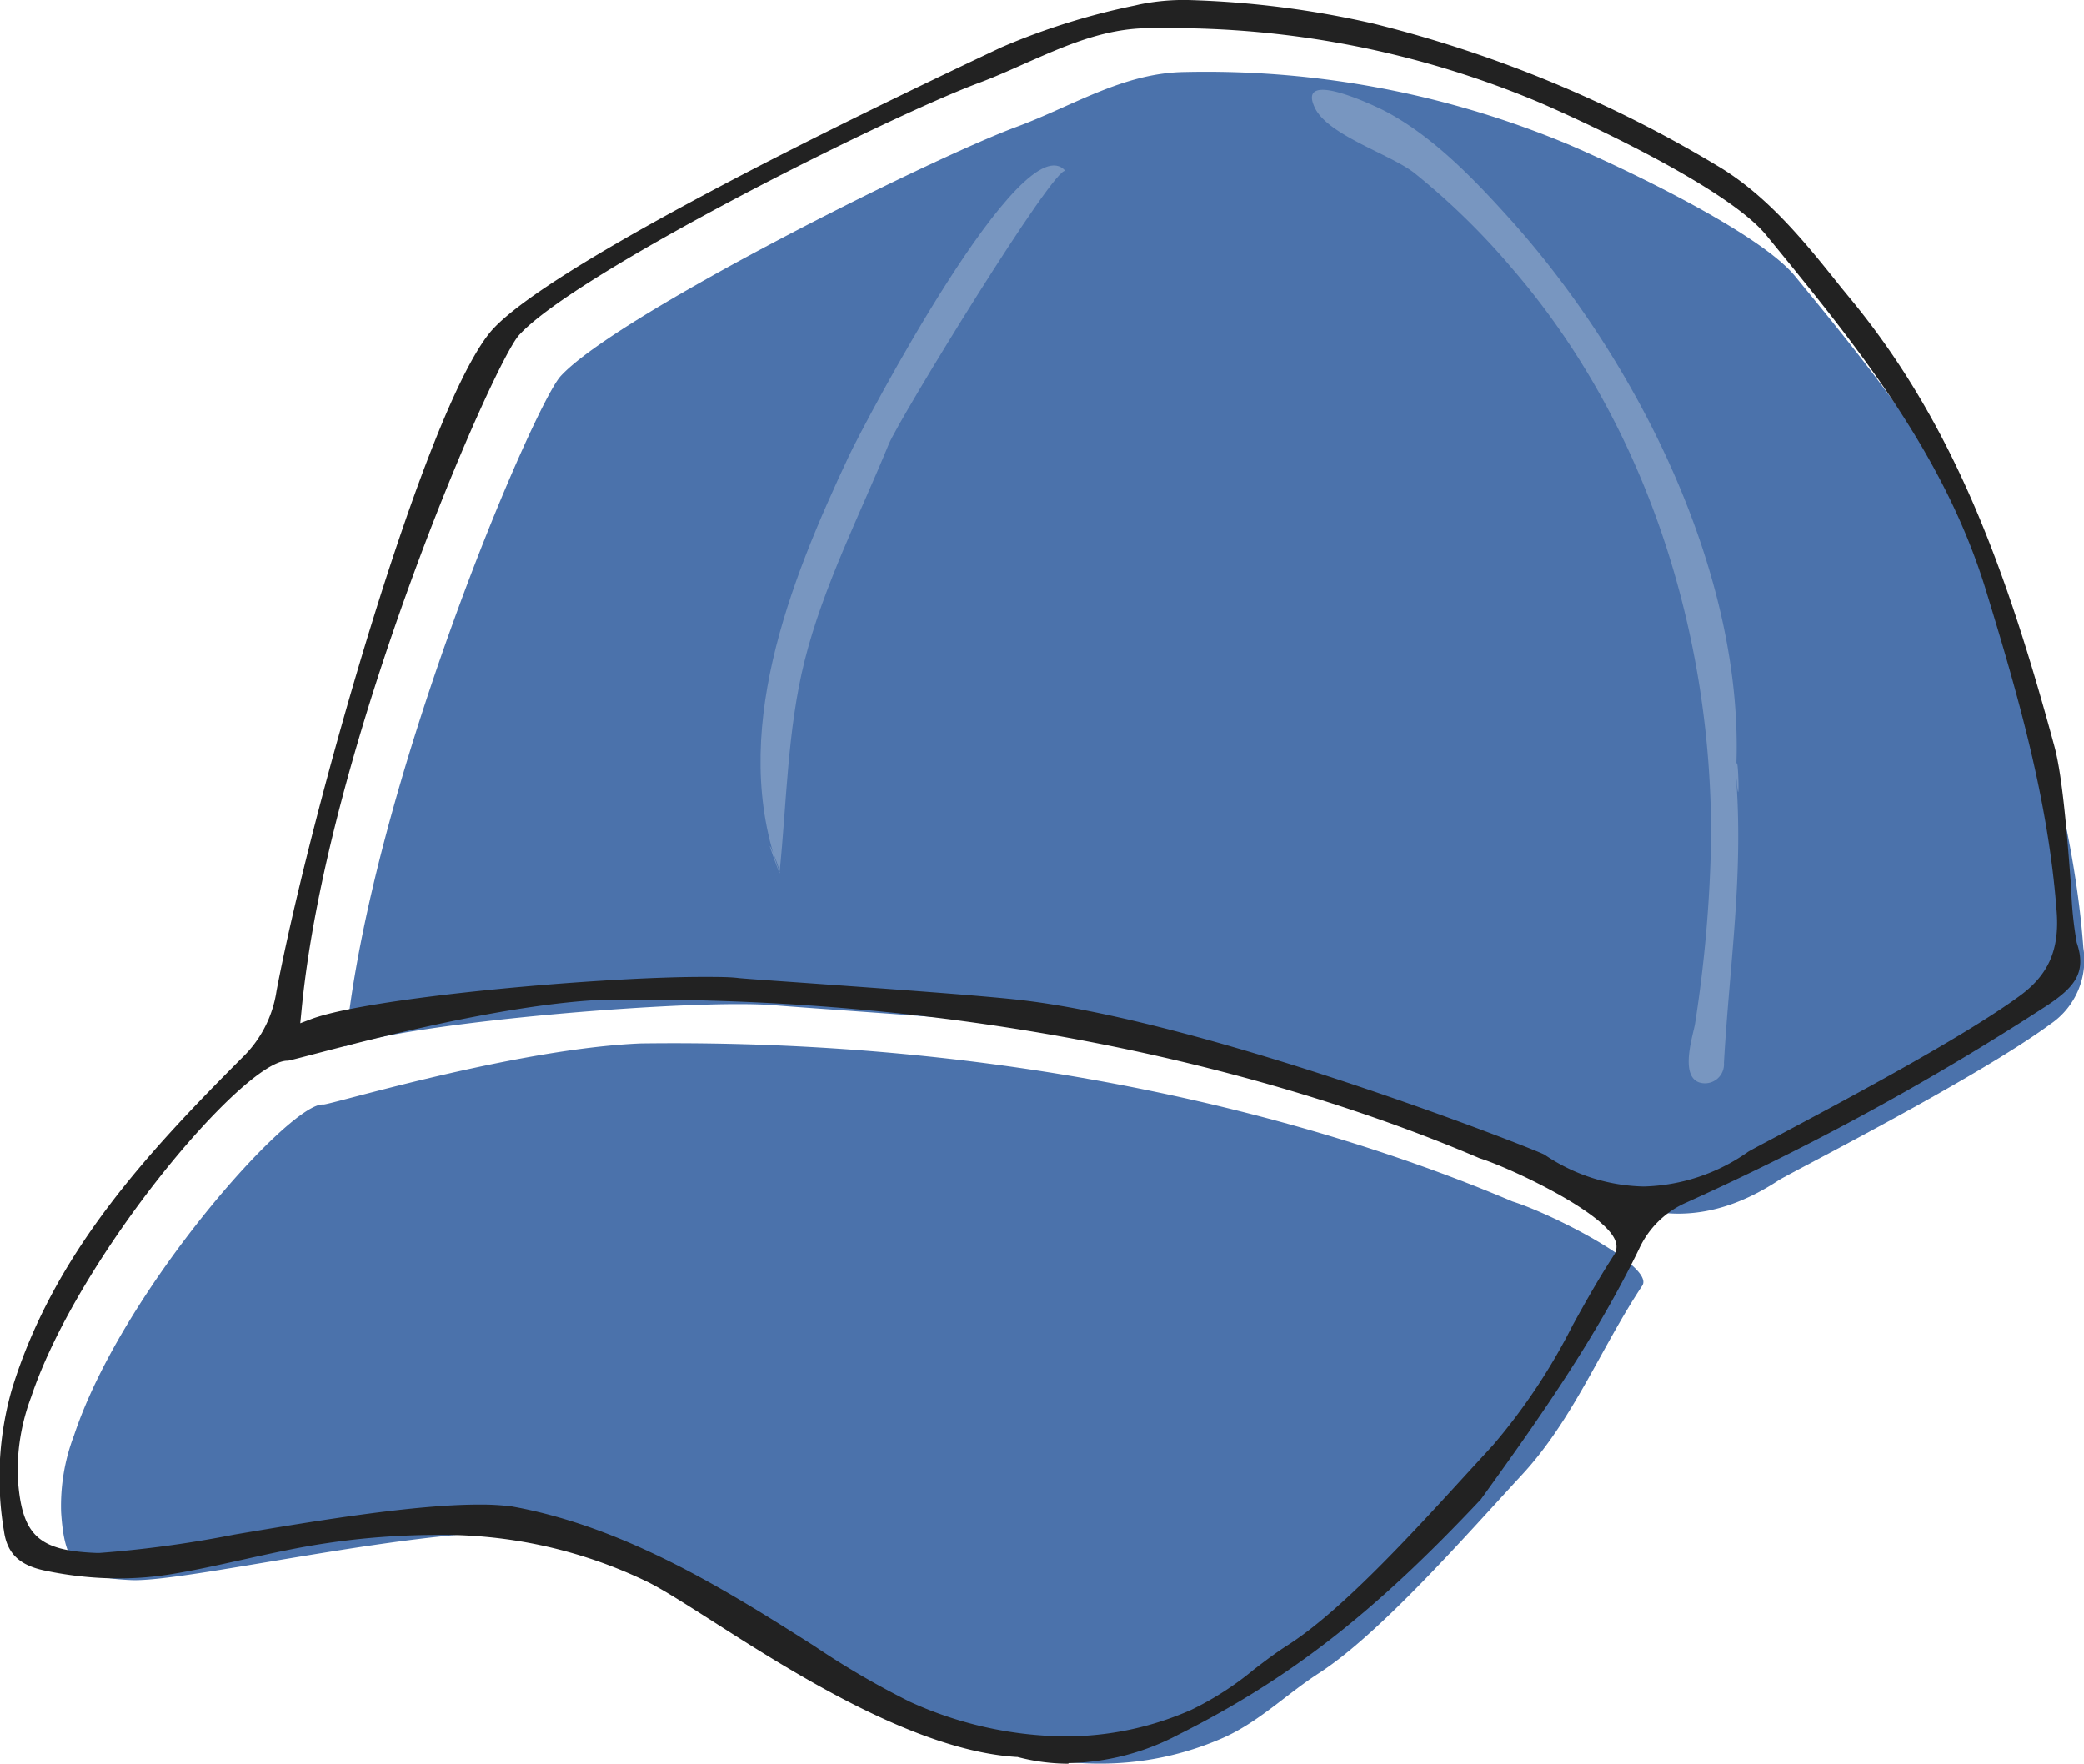 <svg xmlns="http://www.w3.org/2000/svg" viewBox="0 0 176.35 149.24"><defs><style>.cls-1{fill:#4b72ab;}.cls-2{fill:#7896c0;fill-rule:evenodd;}.cls-3{fill:#222;}</style></defs><g id="レイヤー_2" data-name="レイヤー 2"><g id="レイヤー_1-2" data-name="レイヤー 1"><path class="cls-1" d="M170.33,53.1c-3.52-11.47-10.94-20.6-18.45-29.75-3.07-3.73-14.68-9.2-19-11.06a79.4,79.4,0,0,0-32.61-6.2c-5.21.06-9.54,2.9-14.19,4.62-7.43,2.74-33.95,16-38.64,21.12-2.28,2.5-16.13,34.79-18.23,56.71,5.62-2.06,29.53-4.05,36.34-3.48C69,85.35,84.94,86.39,89.62,87,106,88.9,133.41,99.7,134,100.1c5.55,3.6,11,3.39,16.5-.22.85-.57,16.66-8.55,23-13.22a6.55,6.55,0,0,0,2.8-6.45C175.61,70.88,173.05,62,170.33,53.1Z"/><path class="cls-1" d="M128,101.67c-16.47-7-42-13.8-73.78-13.38-10.61.44-26.32,5.22-26.86,5.17-2.77-.24-17,15.66-21.1,28a16.7,16.7,0,0,0-1.09,6.49c.29,4.52,1.36,5.55,5.94,5.75,4.94.21,26.67-5.07,35.28-3.91,14.39,2.59,26.91,13.49,33.89,16.57,7.39,3.26,15.5,4.09,23.25.68,3-1.34,5.32-3.67,8-5.41,5.21-3.33,12.49-11.68,17.25-16.83,4.38-4.73,6.68-10.73,10.18-16C140.1,107.19,131.37,102.72,128,101.67Z"/><path class="cls-2" d="M146.88,65.42c.7,8.48-.53,16.15-1,24.52a1.61,1.61,0,0,1-2.09,1.65c-1.7-.58-.47-4.16-.35-5a113,113,0,0,0,1.35-15.57c.1-17.35-5.46-35.17-16.9-48.38a60.42,60.42,0,0,0-8.2-8c-2.06-1.61-7.33-3.19-8.43-5.53-1.64-3.46,5.53.07,5.91.27,4.08,2.13,7.58,5.79,10.62,9.17,10.79,12,20,30.31,19.11,46.85C147.29,70.35,147.06,62,146.88,65.42Z"/><path class="cls-2" d="M66,73.89c-4.38-11.7.83-24.64,5.83-35.29,1.33-2.83,14.78-28.39,18.34-24.12C89.43,13.65,76,35.57,75.2,37.61c-2.46,6-5.53,12-7.11,18.29-1.47,5.88-1.51,12-2.13,18C64.11,69,66,73.32,66,73.89Z"/><path class="cls-3" d="M90.4,149.24a17,17,0,0,1-4.31-.57l-.06,0H86c-8.57-.54-18.95-7.17-25.81-11.56-2.28-1.45-4.08-2.6-5.34-3.23a39.76,39.76,0,0,0-18.12-4,63.43,63.43,0,0,0-9.11.7c-2.39.35-4.77.88-7.07,1.39-2,.44-4,.89-6,1.22a28.42,28.42,0,0,1-4.52.37,30.37,30.37,0,0,1-6.21-.66c-2.19-.45-3.23-1.46-3.49-3.38A27.07,27.07,0,0,1,1,117.57c3.51-11.4,11.24-19.8,19.51-28.09a9.84,9.84,0,0,0,2.89-5.63c2.88-15.1,12.5-49,18.1-55.76C44.83,24.14,60.17,15.57,84.74,4A57.78,57.78,0,0,1,96.05.46l.34-.08A18.67,18.67,0,0,1,100.54,0a80.19,80.19,0,0,1,15.71,2,105.74,105.74,0,0,1,29.49,12.28c4.07,2.55,7.12,6.36,10.07,10.06L157,25.79c8.4,10.4,12.81,22.46,16.85,37.37.72,2.66,1.12,8.08,1.42,12a31.12,31.12,0,0,0,.47,4.61c.86,2.51-.18,3.76-2.53,5.32a227.25,227.25,0,0,1-30.52,16.67,7.84,7.84,0,0,0-4,3.94c-3.61,7.41-8.2,14-13.38,21.17-9,9.58-16.17,15.19-25.61,19.92a20.66,20.66,0,0,1-9.27,2.4ZM40.52,127.31a20.81,20.81,0,0,1,2.81.16c9.73,1.75,18.5,7.32,25.55,11.79A70.76,70.76,0,0,0,77,144a32.35,32.35,0,0,0,13.09,2.93,26.36,26.36,0,0,0,10.72-2.25,26,26,0,0,0,5.27-3.39c.92-.71,1.88-1.44,2.87-2.07,4.56-2.91,10.5-9.41,15.27-14.63l2.12-2.31a50.64,50.64,0,0,0,6.74-10.14c1.1-2,2.23-4,3.5-5.95a1.29,1.29,0,0,0,.12-1.18c-.86-2.43-9-6.23-11.49-7-11.67-5-36.53-13.43-71.16-13.43H51.24c-8.35.35-19.77,3.34-24.65,4.61-1.06.28-2,.52-2.21.56h-.06c-3.71,0-17.69,16.54-21.69,28.47A17.68,17.68,0,0,0,1.5,125c.32,4.88,1.68,6.2,6.61,6.4h.34a97,97,0,0,0,11.37-1.55C26.57,128.71,35,127.31,40.52,127.31Zm19-44.65c1.23,0,2.25,0,3,.1,1,.09,3.23.24,5.9.43,6.28.45,14.9,1.06,18.15,1.45,16.08,1.92,43.19,12.56,44.12,13.06a15.45,15.45,0,0,0,8.4,2.7,16,16,0,0,0,8.84-2.94c.17-.11,1.28-.7,2.57-1.38,5-2.67,15.53-8.22,20.46-11.85,2.4-1.77,3.32-3.89,3.08-7.08-.7-9.39-3.24-18.25-6-27.25-3.62-11.79-11.23-21-18.58-30-3.74-4.55-18.63-11-19.26-11.26A80.14,80.14,0,0,0,98.35,2.38H97.26c-3.87,0-7.27,1.56-10.55,3-1.26.56-2.57,1.15-3.87,1.63C75,9.93,48.69,23.11,43.92,28.36c-2.17,2.39-16.24,34.54-18.4,57.11l-.11,1.11,1-.38C31.43,84.38,50.68,82.66,59.48,82.66Z"/></g></g></svg>